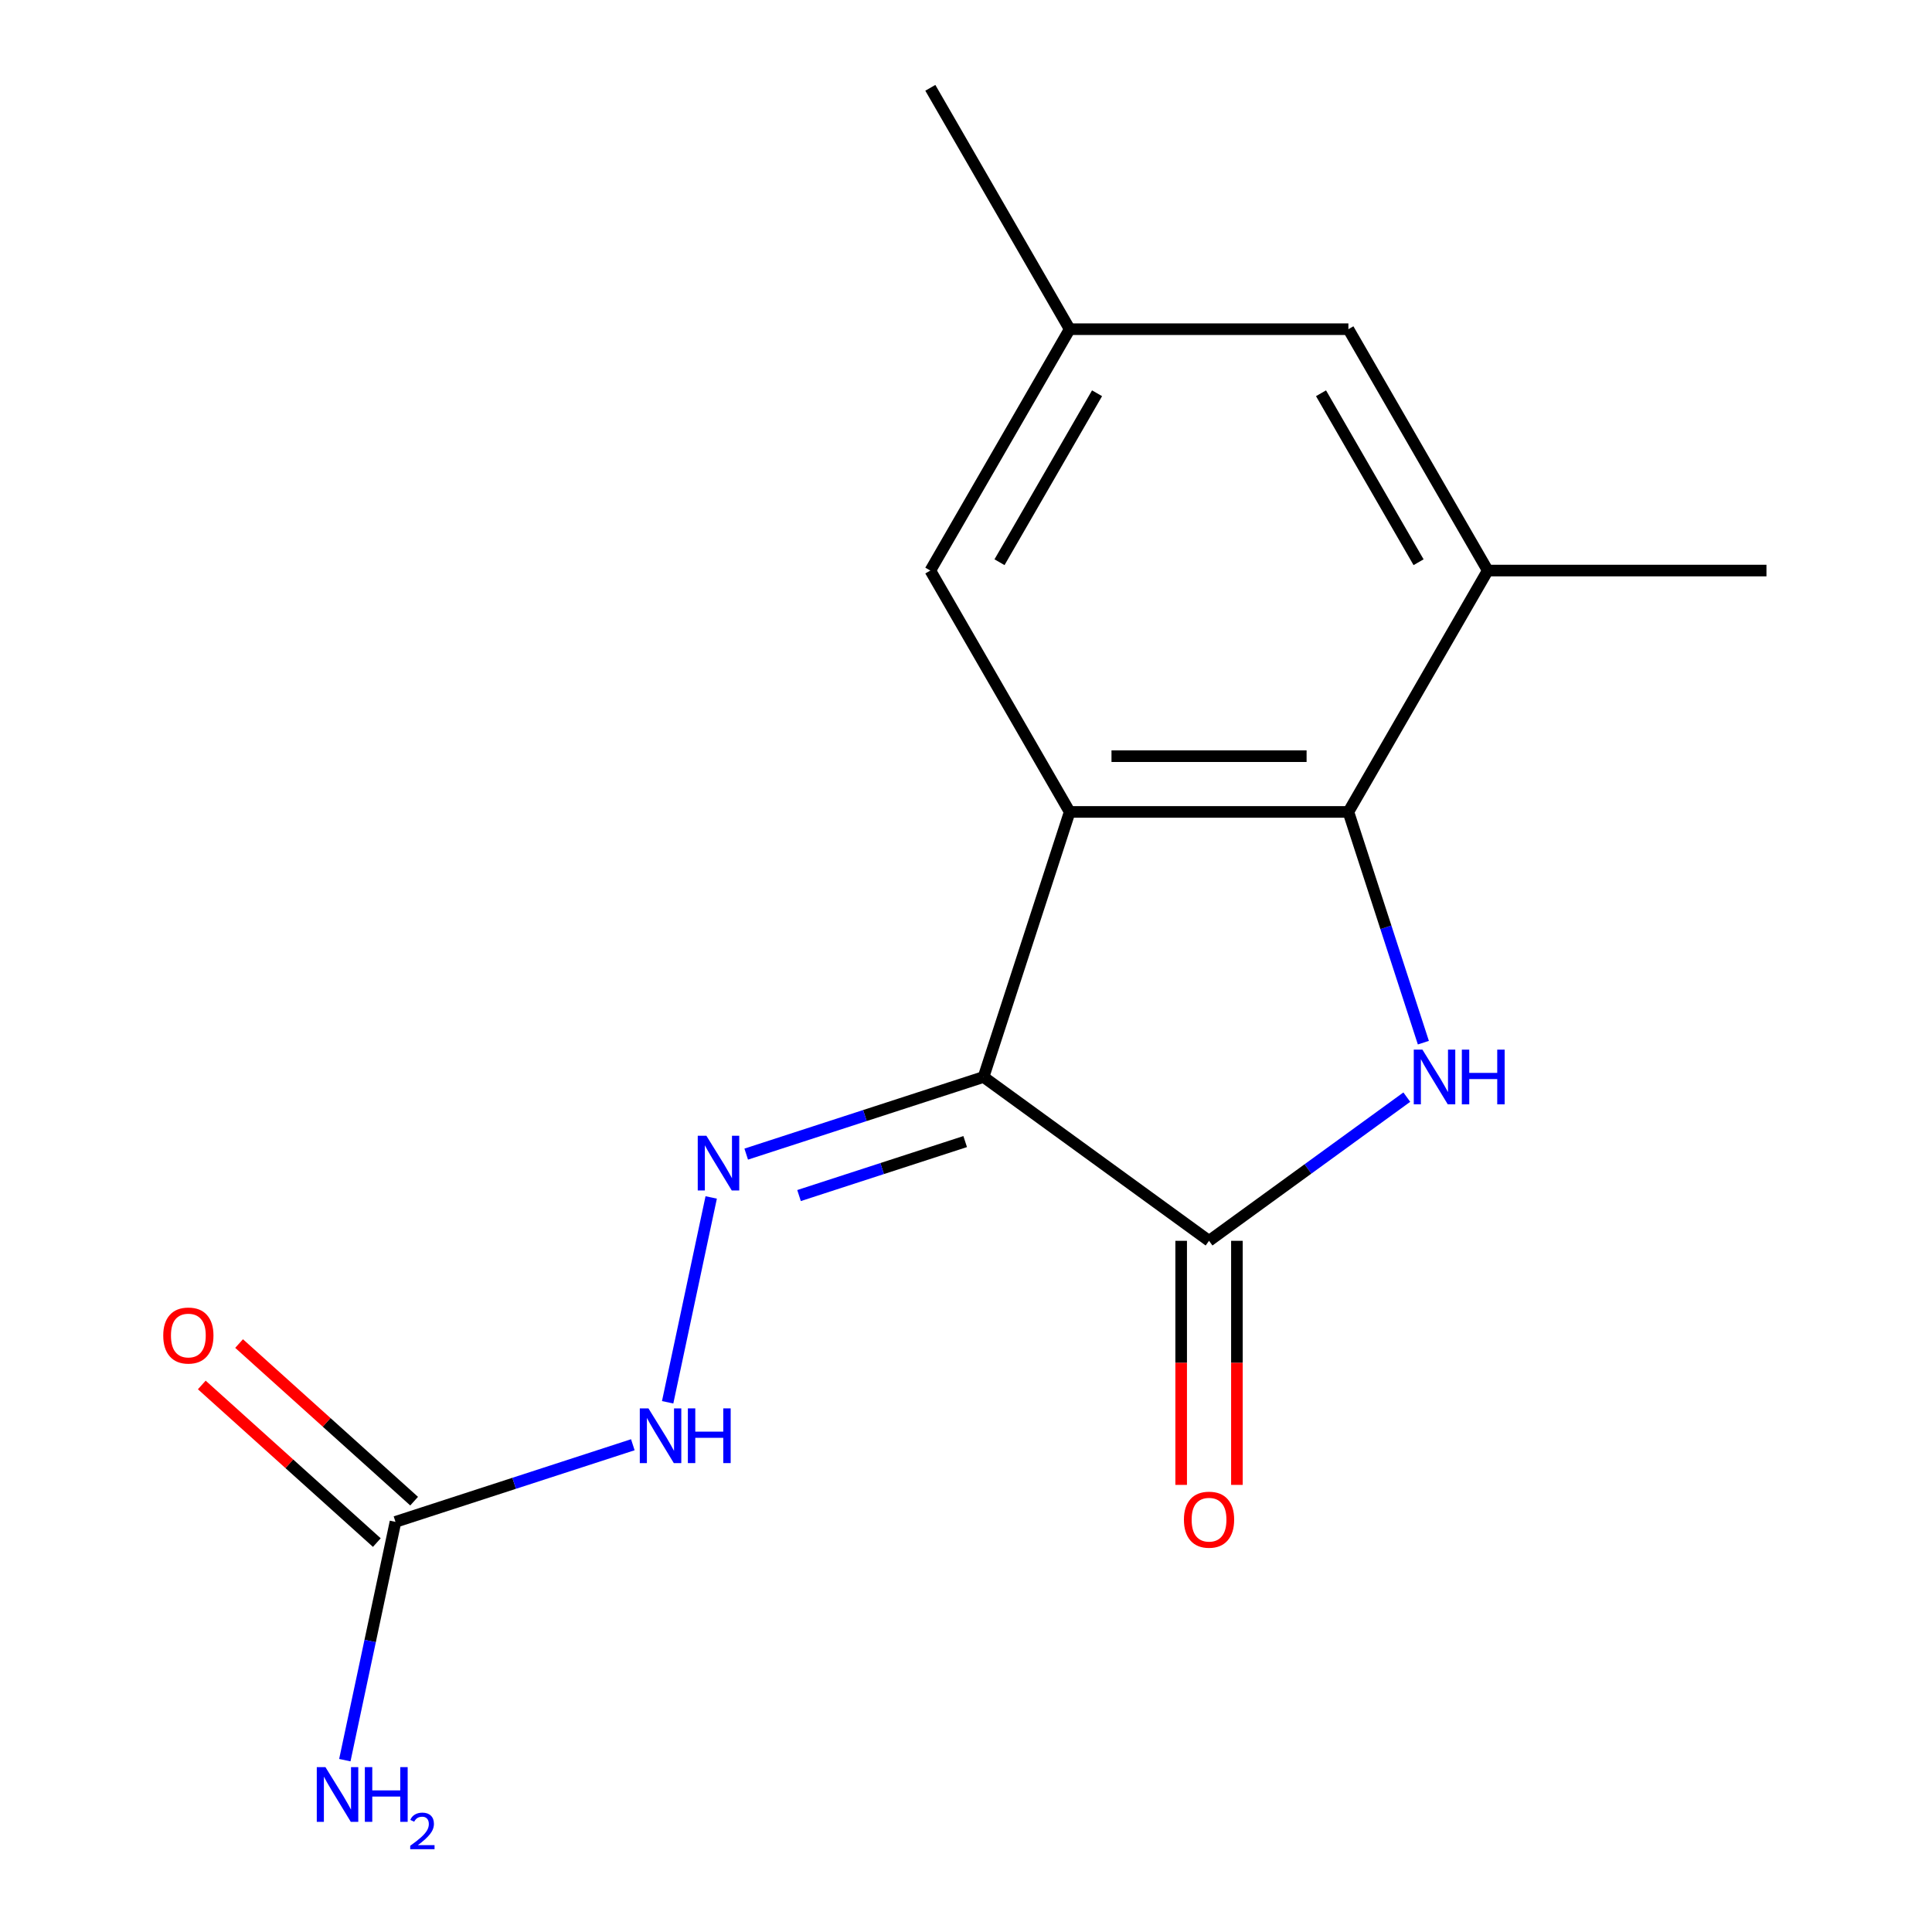 <?xml version='1.0' encoding='iso-8859-1'?>
<svg version='1.1' baseProfile='full'
              xmlns='http://www.w3.org/2000/svg'
                      xmlns:rdkit='http://www.rdkit.org/xml'
                      xmlns:xlink='http://www.w3.org/1999/xlink'
                  xml:space='preserve'
width='1000px' height='1000px' viewBox='0 0 1000 1000'>
<!-- END OF HEADER -->
<rect style='opacity:1.0;fill:#FFFFFF;stroke:none' width='1000' height='1000' x='0' y='0'> </rect>
<path class='bond-0' d='M 509.089,557.449 L 553.668,420.251' style='fill:none;fill-rule:evenodd;stroke:#000000;stroke-width:6px;stroke-linecap:butt;stroke-linejoin:miter;stroke-opacity:1' />
<path class='bond-2' d='M 509.089,557.449 L 625.797,642.243' style='fill:none;fill-rule:evenodd;stroke:#000000;stroke-width:6px;stroke-linecap:butt;stroke-linejoin:miter;stroke-opacity:1' />
<path class='bond-4' d='M 509.089,557.449 L 447.663,577.408' style='fill:none;fill-rule:evenodd;stroke:#000000;stroke-width:6px;stroke-linecap:butt;stroke-linejoin:miter;stroke-opacity:1' />
<path class='bond-4' d='M 447.663,577.408 L 386.237,597.367' style='fill:none;fill-rule:evenodd;stroke:#0000FF;stroke-width:6px;stroke-linecap:butt;stroke-linejoin:miter;stroke-opacity:1' />
<path class='bond-4' d='M 499.577,590.877 L 456.579,604.848' style='fill:none;fill-rule:evenodd;stroke:#000000;stroke-width:6px;stroke-linecap:butt;stroke-linejoin:miter;stroke-opacity:1' />
<path class='bond-4' d='M 456.579,604.848 L 413.581,618.819' style='fill:none;fill-rule:evenodd;stroke:#0000FF;stroke-width:6px;stroke-linecap:butt;stroke-linejoin:miter;stroke-opacity:1' />
<path class='bond-3' d='M 553.668,420.251 L 697.927,420.251' style='fill:none;fill-rule:evenodd;stroke:#000000;stroke-width:6px;stroke-linecap:butt;stroke-linejoin:miter;stroke-opacity:1' />
<path class='bond-3' d='M 575.307,391.399 L 676.288,391.399' style='fill:none;fill-rule:evenodd;stroke:#000000;stroke-width:6px;stroke-linecap:butt;stroke-linejoin:miter;stroke-opacity:1' />
<path class='bond-8' d='M 553.668,420.251 L 481.538,295.319' style='fill:none;fill-rule:evenodd;stroke:#000000;stroke-width:6px;stroke-linecap:butt;stroke-linejoin:miter;stroke-opacity:1' />
<path class='bond-1' d='M 728.159,567.873 L 676.978,605.058' style='fill:none;fill-rule:evenodd;stroke:#0000FF;stroke-width:6px;stroke-linecap:butt;stroke-linejoin:miter;stroke-opacity:1' />
<path class='bond-1' d='M 676.978,605.058 L 625.797,642.243' style='fill:none;fill-rule:evenodd;stroke:#000000;stroke-width:6px;stroke-linecap:butt;stroke-linejoin:miter;stroke-opacity:1' />
<path class='bond-16' d='M 736.733,539.683 L 717.33,479.967' style='fill:none;fill-rule:evenodd;stroke:#0000FF;stroke-width:6px;stroke-linecap:butt;stroke-linejoin:miter;stroke-opacity:1' />
<path class='bond-16' d='M 717.33,479.967 L 697.927,420.251' style='fill:none;fill-rule:evenodd;stroke:#000000;stroke-width:6px;stroke-linecap:butt;stroke-linejoin:miter;stroke-opacity:1' />
<path class='bond-9' d='M 611.371,642.243 L 611.371,705.409' style='fill:none;fill-rule:evenodd;stroke:#000000;stroke-width:6px;stroke-linecap:butt;stroke-linejoin:miter;stroke-opacity:1' />
<path class='bond-9' d='M 611.371,705.409 L 611.371,768.576' style='fill:none;fill-rule:evenodd;stroke:#FF0000;stroke-width:6px;stroke-linecap:butt;stroke-linejoin:miter;stroke-opacity:1' />
<path class='bond-9' d='M 640.223,642.243 L 640.223,705.409' style='fill:none;fill-rule:evenodd;stroke:#000000;stroke-width:6px;stroke-linecap:butt;stroke-linejoin:miter;stroke-opacity:1' />
<path class='bond-9' d='M 640.223,705.409 L 640.223,768.576' style='fill:none;fill-rule:evenodd;stroke:#FF0000;stroke-width:6px;stroke-linecap:butt;stroke-linejoin:miter;stroke-opacity:1' />
<path class='bond-5' d='M 697.927,420.251 L 770.056,295.319' style='fill:none;fill-rule:evenodd;stroke:#000000;stroke-width:6px;stroke-linecap:butt;stroke-linejoin:miter;stroke-opacity:1' />
<path class='bond-7' d='M 368.114,619.794 L 345.577,725.822' style='fill:none;fill-rule:evenodd;stroke:#0000FF;stroke-width:6px;stroke-linecap:butt;stroke-linejoin:miter;stroke-opacity:1' />
<path class='bond-14' d='M 770.056,295.319 L 914.316,295.319' style='fill:none;fill-rule:evenodd;stroke:#000000;stroke-width:6px;stroke-linecap:butt;stroke-linejoin:miter;stroke-opacity:1' />
<path class='bond-17' d='M 770.056,295.319 L 697.927,170.387' style='fill:none;fill-rule:evenodd;stroke:#000000;stroke-width:6px;stroke-linecap:butt;stroke-linejoin:miter;stroke-opacity:1' />
<path class='bond-17' d='M 734.251,291.005 L 683.76,203.552' style='fill:none;fill-rule:evenodd;stroke:#000000;stroke-width:6px;stroke-linecap:butt;stroke-linejoin:miter;stroke-opacity:1' />
<path class='bond-6' d='M 204.699,787.713 L 266.125,767.755' style='fill:none;fill-rule:evenodd;stroke:#000000;stroke-width:6px;stroke-linecap:butt;stroke-linejoin:miter;stroke-opacity:1' />
<path class='bond-6' d='M 266.125,767.755 L 327.551,747.796' style='fill:none;fill-rule:evenodd;stroke:#0000FF;stroke-width:6px;stroke-linecap:butt;stroke-linejoin:miter;stroke-opacity:1' />
<path class='bond-11' d='M 214.352,776.993 L 169.052,736.205' style='fill:none;fill-rule:evenodd;stroke:#000000;stroke-width:6px;stroke-linecap:butt;stroke-linejoin:miter;stroke-opacity:1' />
<path class='bond-11' d='M 169.052,736.205 L 123.753,695.417' style='fill:none;fill-rule:evenodd;stroke:#FF0000;stroke-width:6px;stroke-linecap:butt;stroke-linejoin:miter;stroke-opacity:1' />
<path class='bond-11' d='M 195.046,798.434 L 149.746,757.646' style='fill:none;fill-rule:evenodd;stroke:#000000;stroke-width:6px;stroke-linecap:butt;stroke-linejoin:miter;stroke-opacity:1' />
<path class='bond-11' d='M 149.746,757.646 L 104.447,716.858' style='fill:none;fill-rule:evenodd;stroke:#FF0000;stroke-width:6px;stroke-linecap:butt;stroke-linejoin:miter;stroke-opacity:1' />
<path class='bond-13' d='M 204.699,787.713 L 191.59,849.383' style='fill:none;fill-rule:evenodd;stroke:#000000;stroke-width:6px;stroke-linecap:butt;stroke-linejoin:miter;stroke-opacity:1' />
<path class='bond-13' d='M 191.59,849.383 L 178.482,911.054' style='fill:none;fill-rule:evenodd;stroke:#0000FF;stroke-width:6px;stroke-linecap:butt;stroke-linejoin:miter;stroke-opacity:1' />
<path class='bond-12' d='M 481.538,295.319 L 553.668,170.387' style='fill:none;fill-rule:evenodd;stroke:#000000;stroke-width:6px;stroke-linecap:butt;stroke-linejoin:miter;stroke-opacity:1' />
<path class='bond-12' d='M 517.344,291.005 L 567.835,203.552' style='fill:none;fill-rule:evenodd;stroke:#000000;stroke-width:6px;stroke-linecap:butt;stroke-linejoin:miter;stroke-opacity:1' />
<path class='bond-10' d='M 697.927,170.387 L 553.668,170.387' style='fill:none;fill-rule:evenodd;stroke:#000000;stroke-width:6px;stroke-linecap:butt;stroke-linejoin:miter;stroke-opacity:1' />
<path class='bond-15' d='M 553.668,170.387 L 481.538,45.455' style='fill:none;fill-rule:evenodd;stroke:#000000;stroke-width:6px;stroke-linecap:butt;stroke-linejoin:miter;stroke-opacity:1' />
<path  class='atom-2' d='M 736.245 543.289
L 745.525 558.289
Q 746.445 559.769, 747.925 562.449
Q 749.405 565.129, 749.485 565.289
L 749.485 543.289
L 753.245 543.289
L 753.245 571.609
L 749.365 571.609
L 739.405 555.209
Q 738.245 553.289, 737.005 551.089
Q 735.805 548.889, 735.445 548.209
L 735.445 571.609
L 731.765 571.609
L 731.765 543.289
L 736.245 543.289
' fill='#0000FF'/>
<path  class='atom-2' d='M 756.645 543.289
L 760.485 543.289
L 760.485 555.329
L 774.965 555.329
L 774.965 543.289
L 778.805 543.289
L 778.805 571.609
L 774.965 571.609
L 774.965 558.529
L 760.485 558.529
L 760.485 571.609
L 756.645 571.609
L 756.645 543.289
' fill='#0000FF'/>
<path  class='atom-5' d='M 365.631 587.868
L 374.911 602.868
Q 375.831 604.348, 377.311 607.028
Q 378.791 609.708, 378.871 609.868
L 378.871 587.868
L 382.631 587.868
L 382.631 616.188
L 378.751 616.188
L 368.791 599.788
Q 367.631 597.868, 366.391 595.668
Q 365.191 593.468, 364.831 592.788
L 364.831 616.188
L 361.151 616.188
L 361.151 587.868
L 365.631 587.868
' fill='#0000FF'/>
<path  class='atom-8' d='M 335.637 728.975
L 344.917 743.975
Q 345.837 745.455, 347.317 748.135
Q 348.797 750.815, 348.877 750.975
L 348.877 728.975
L 352.637 728.975
L 352.637 757.295
L 348.757 757.295
L 338.797 740.895
Q 337.637 738.975, 336.397 736.775
Q 335.197 734.575, 334.837 733.895
L 334.837 757.295
L 331.157 757.295
L 331.157 728.975
L 335.637 728.975
' fill='#0000FF'/>
<path  class='atom-8' d='M 356.037 728.975
L 359.877 728.975
L 359.877 741.015
L 374.357 741.015
L 374.357 728.975
L 378.197 728.975
L 378.197 757.295
L 374.357 757.295
L 374.357 744.215
L 359.877 744.215
L 359.877 757.295
L 356.037 757.295
L 356.037 728.975
' fill='#0000FF'/>
<path  class='atom-10' d='M 612.797 786.582
Q 612.797 779.782, 616.157 775.982
Q 619.517 772.182, 625.797 772.182
Q 632.077 772.182, 635.437 775.982
Q 638.797 779.782, 638.797 786.582
Q 638.797 793.462, 635.397 797.382
Q 631.997 801.262, 625.797 801.262
Q 619.557 801.262, 616.157 797.382
Q 612.797 793.502, 612.797 786.582
M 625.797 798.062
Q 630.117 798.062, 632.437 795.182
Q 634.797 792.262, 634.797 786.582
Q 634.797 781.022, 632.437 778.222
Q 630.117 775.382, 625.797 775.382
Q 621.477 775.382, 619.117 778.182
Q 616.797 780.982, 616.797 786.582
Q 616.797 792.302, 619.117 795.182
Q 621.477 798.062, 625.797 798.062
' fill='#FF0000'/>
<path  class='atom-12' d='M 84.493 691.265
Q 84.493 684.465, 87.853 680.665
Q 91.213 676.865, 97.493 676.865
Q 103.773 676.865, 107.133 680.665
Q 110.493 684.465, 110.493 691.265
Q 110.493 698.145, 107.093 702.065
Q 103.693 705.945, 97.493 705.945
Q 91.253 705.945, 87.853 702.065
Q 84.493 698.185, 84.493 691.265
M 97.493 702.745
Q 101.813 702.745, 104.133 699.865
Q 106.493 696.945, 106.493 691.265
Q 106.493 685.705, 104.133 682.905
Q 101.813 680.065, 97.493 680.065
Q 93.173 680.065, 90.813 682.865
Q 88.493 685.665, 88.493 691.265
Q 88.493 696.985, 90.813 699.865
Q 93.173 702.745, 97.493 702.745
' fill='#FF0000'/>
<path  class='atom-14' d='M 168.446 914.66
L 177.726 929.66
Q 178.646 931.14, 180.126 933.82
Q 181.606 936.5, 181.686 936.66
L 181.686 914.66
L 185.446 914.66
L 185.446 942.98
L 181.566 942.98
L 171.606 926.58
Q 170.446 924.66, 169.206 922.46
Q 168.006 920.26, 167.646 919.58
L 167.646 942.98
L 163.966 942.98
L 163.966 914.66
L 168.446 914.66
' fill='#0000FF'/>
<path  class='atom-14' d='M 188.846 914.66
L 192.686 914.66
L 192.686 926.7
L 207.166 926.7
L 207.166 914.66
L 211.006 914.66
L 211.006 942.98
L 207.166 942.98
L 207.166 929.9
L 192.686 929.9
L 192.686 942.98
L 188.846 942.98
L 188.846 914.66
' fill='#0000FF'/>
<path  class='atom-14' d='M 212.378 941.986
Q 213.065 940.218, 214.702 939.241
Q 216.338 938.238, 218.609 938.238
Q 221.434 938.238, 223.018 939.769
Q 224.602 941.3, 224.602 944.019
Q 224.602 946.791, 222.542 949.378
Q 220.51 951.966, 216.286 955.028
L 224.918 955.028
L 224.918 957.14
L 212.326 957.14
L 212.326 955.371
Q 215.81 952.89, 217.87 951.042
Q 219.955 949.194, 220.958 947.53
Q 221.962 945.867, 221.962 944.151
Q 221.962 942.356, 221.064 941.353
Q 220.166 940.35, 218.609 940.35
Q 217.104 940.35, 216.101 940.957
Q 215.098 941.564, 214.385 942.91
L 212.378 941.986
' fill='#0000FF'/>
</svg>
